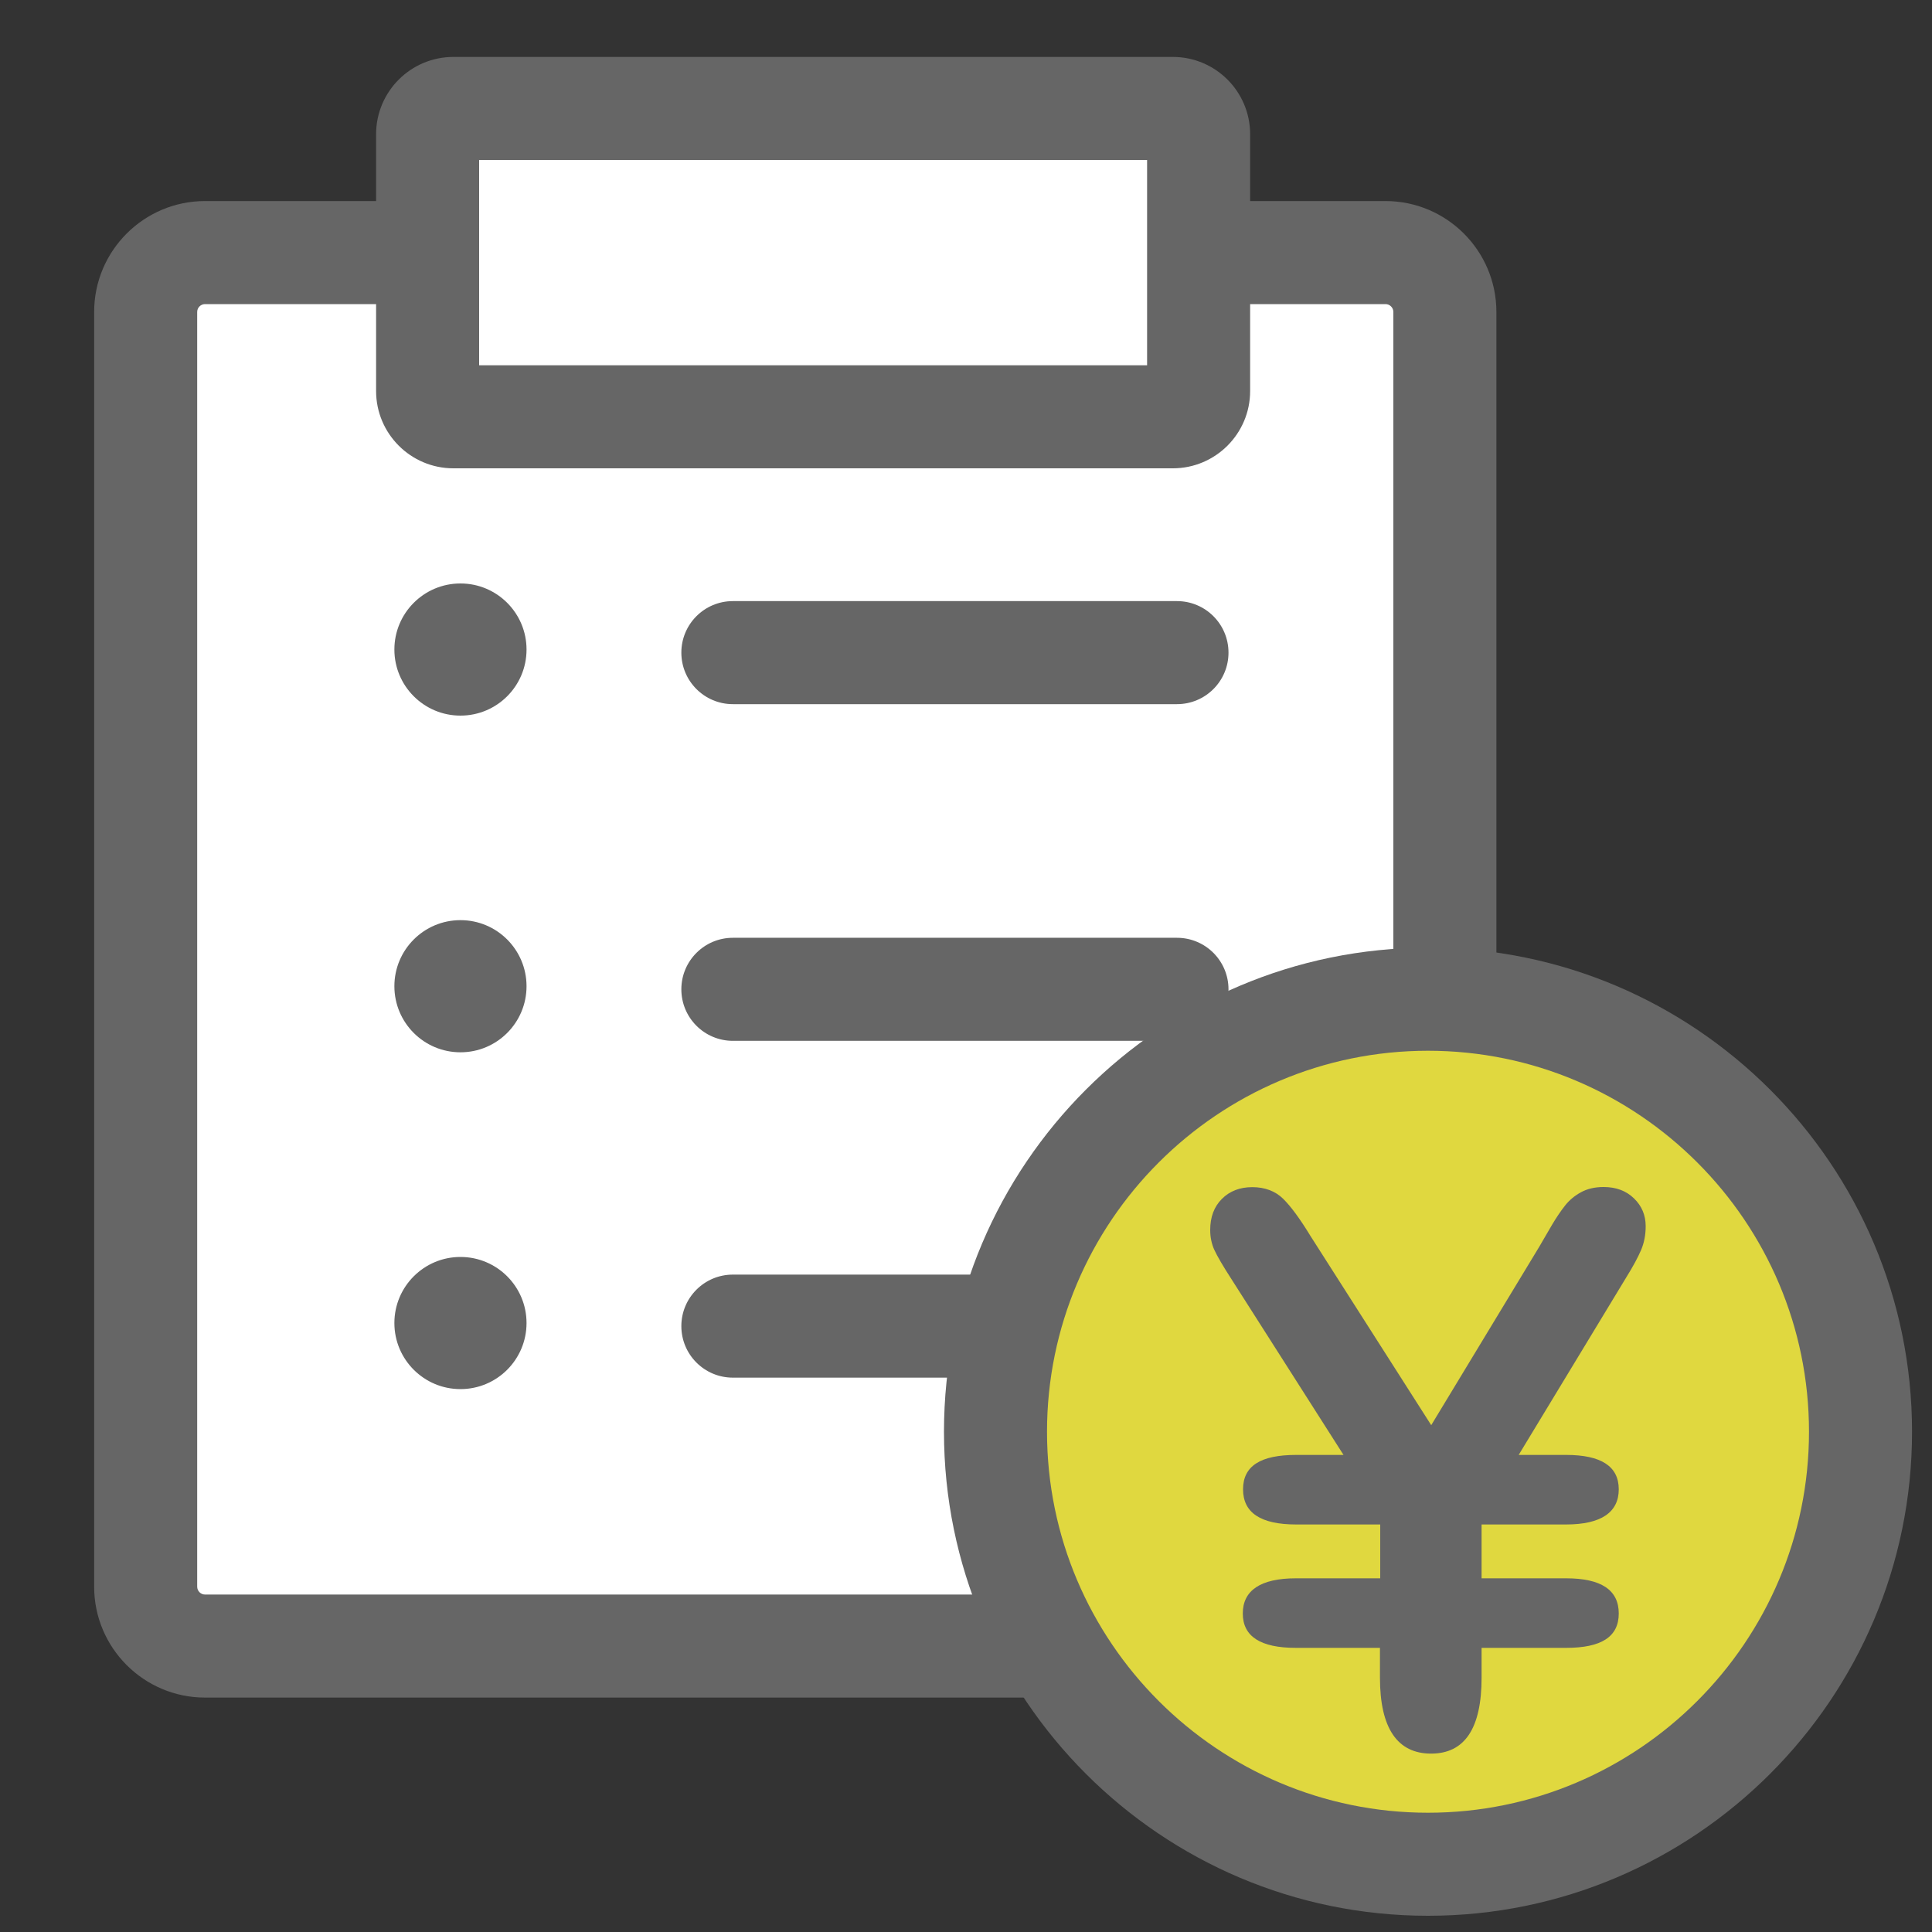 <?xml version="1.0" encoding="UTF-8"?><svg id="_レイヤー_2" xmlns="http://www.w3.org/2000/svg" viewBox="0 0 150 150"><rect x="0" y="0" width="150" height="150" fill="#333333" stroke="none"/><defs><style>.cls-1{fill:none;}.cls-2{fill:#fff;}.cls-3{fill:#666;}.cls-4{fill:#e0d83f;}</style></defs><g id="_アイコン"><g><rect class="cls-1" width="150" height="150"/><g><g><g><rect class="cls-2" x="11.31" y="19.61" width="100.87" height="108.19" rx="4.61" ry="4.61"/><path class="cls-3" d="M107.57,131.8H15.92c-4.75,0-8.61-3.86-8.61-8.61V24.22c0-4.75,3.86-8.61,8.61-8.61H107.57c4.75,0,8.61,3.86,8.61,8.61V123.19c0,4.75-3.86,8.61-8.61,8.61ZM15.92,23.61c-.33,0-.61,.27-.61,.61V123.19c0,.33,.27,.61,.61,.61H107.57c.33,0,.61-.27,.61-.61V24.22c0-.33-.27-.61-.61-.61H15.92Z"/></g><circle class="cls-3" cx="35.75" cy="50.43" r="5.13"/><path class="cls-3" d="M91.39,54.67H56.9c-2.21,0-4-1.79-4-4s1.79-4,4-4h34.48c2.21,0,4,1.79,4,4s-1.79,4-4,4Z"/><circle class="cls-3" cx="35.75" cy="76.57" r="5.13"/><path class="cls-3" d="M91.39,80.81H56.9c-2.21,0-4-1.79-4-4s1.79-4,4-4h34.48c2.21,0,4,1.79,4,4s-1.79,4-4,4Z"/><circle class="cls-3" cx="35.75" cy="102.72" r="5.13"/><path class="cls-3" d="M91.39,106.96H56.9c-2.21,0-4-1.79-4-4s1.79-4,4-4h34.48c2.21,0,4,1.79,4,4s-1.79,4-4,4Z"/></g><g><rect class="cls-2" x="33.2" y="8.42" width="59.86" height="23.94" rx="2" ry="2"/><path class="cls-3" d="M91.06,36.36H35.2c-3.31,0-6-2.69-6-6V10.42c0-3.31,2.69-6,6-6h55.86c3.31,0,6,2.69,6,6V30.36c0,3.31-2.69,6-6,6Zm-53.86-8h51.86V12.42H37.2v15.94Z"/></g><g><g><circle class="cls-4" cx="110.87" cy="111.16" r="33.58"/><path class="cls-3" d="M110.87,148.74c-20.72,0-37.58-16.86-37.58-37.58s16.86-37.58,37.58-37.58,37.58,16.86,37.58,37.58-16.86,37.58-37.58,37.58Zm0-67.16c-16.31,0-29.58,13.27-29.58,29.58s13.27,29.58,29.58,29.58,29.58-13.27,29.58-29.58-13.27-29.58-29.58-29.58Z"/></g><path class="cls-3" d="M100.63,122.54h6.53v-4.18h-6.53c-2.75,0-4.12-.91-4.12-2.73s1.37-2.67,4.12-2.67h3.68l-8.67-13.6c-.7-1.08-1.15-1.86-1.36-2.32-.21-.46-.32-.98-.32-1.54,0-1.01,.3-1.81,.91-2.42,.61-.61,1.4-.91,2.36-.91s1.78,.3,2.39,.9c.61,.6,1.32,1.57,2.13,2.9l9.37,14.68,8.38-13.84c.31-.54,.64-1.11,.99-1.7,.35-.59,.69-1.09,1.02-1.51,.33-.42,.74-.76,1.23-1.03,.49-.27,1.08-.41,1.76-.41,.97,0,1.75,.29,2.36,.88,.61,.59,.91,1.31,.91,2.16,0,.68-.12,1.3-.36,1.86-.24,.56-.62,1.27-1.15,2.12l-8.35,13.78h3.68c2.73,0,4.09,.89,4.09,2.67s-1.36,2.73-4.09,2.73h-6.56v4.18h6.56c2.73,0,4.09,.91,4.09,2.73s-1.36,2.67-4.09,2.67h-6.56v2.32c0,3.93-1.31,5.89-3.92,5.89s-3.97-1.96-3.97-5.89v-2.32h-6.53c-2.75,0-4.12-.89-4.12-2.67s1.37-2.73,4.12-2.73Z"/></g></g></g></g></svg>